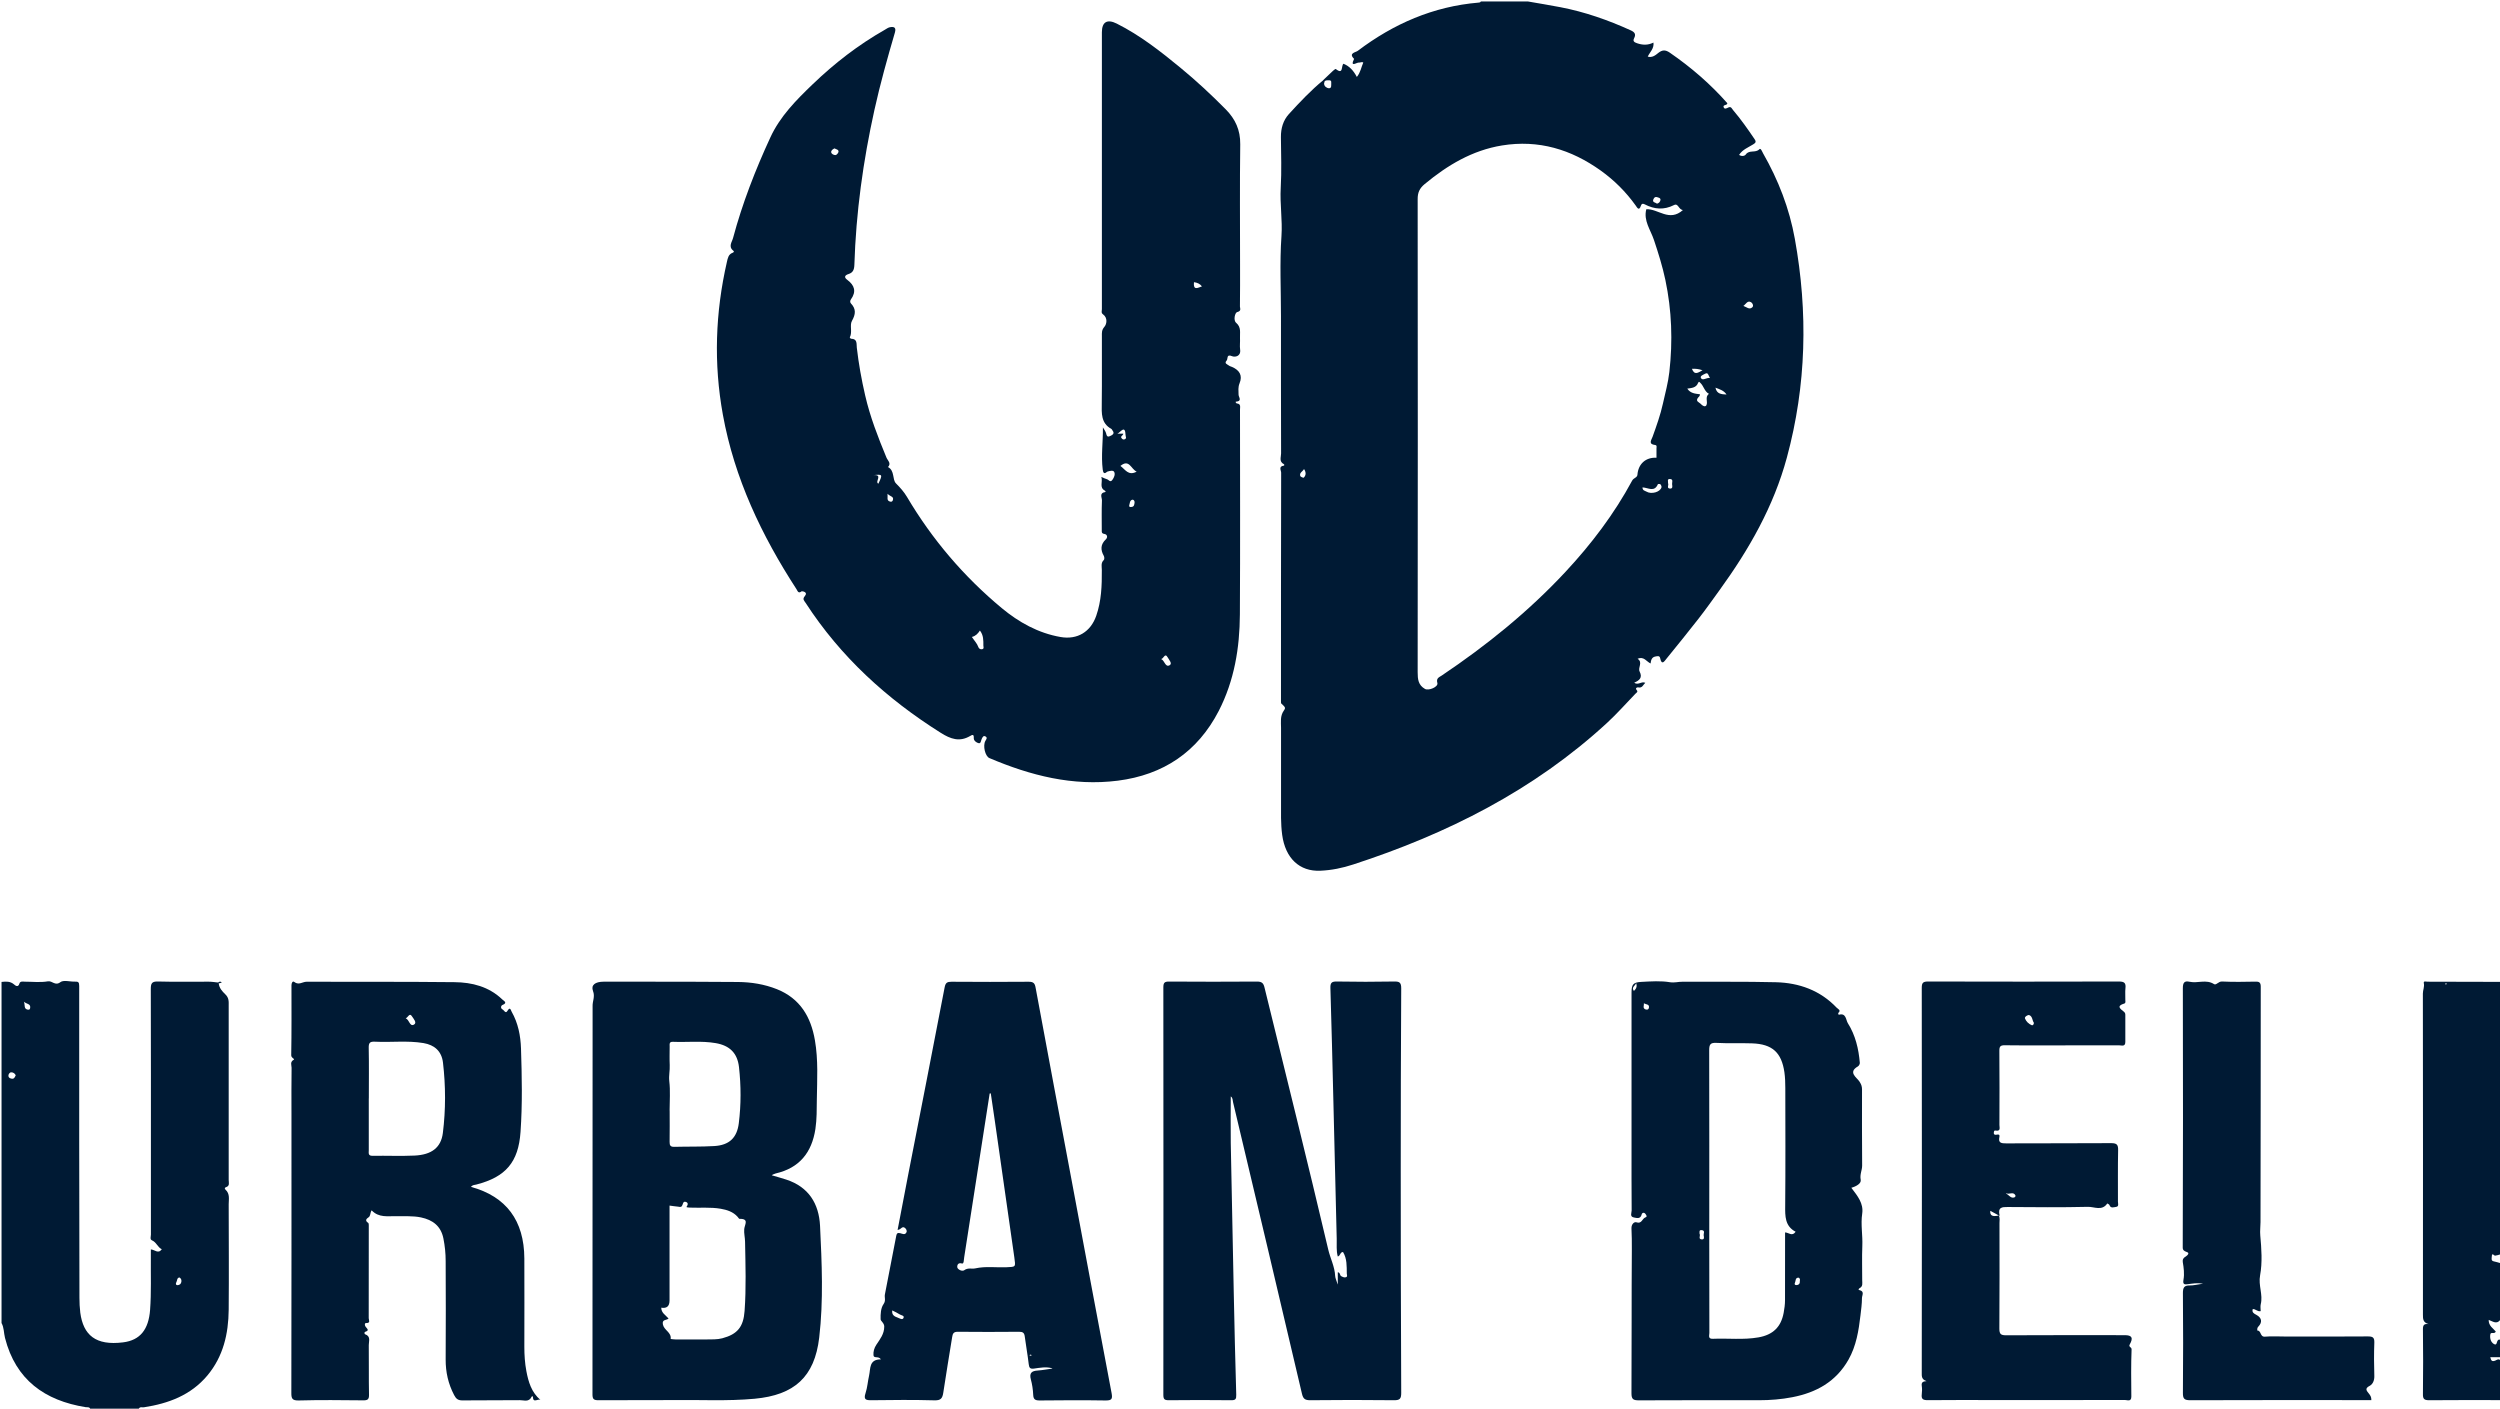 <svg width="323" height="182" viewBox="0 0 323 182" fill="none" xmlns="http://www.w3.org/2000/svg">
<g clip-path="url(#clip0_752_4664)">
<path d="M170.958 10.349C171.373 9.95 171.789 9.543 172.22 9.151C172.327 9.051 172.55 8.882 172.581 8.913C173.597 9.712 173.251 8.513 173.574 8.236C174.351 8.544 174.882 9.135 175.305 9.942C175.79 9.343 175.875 8.667 176.136 8.083C175.929 7.944 175.744 8.114 175.582 8.083C175.313 8.029 174.374 8.79 174.951 7.606C174.174 6.853 175.167 6.769 175.421 6.569C180.045 3.073 185.185 0.83 191.018 0.338C191.141 0.33 191.264 0.323 191.326 0.192C193.357 0.192 195.389 0.192 197.42 0.192C198.821 0.438 200.214 0.661 201.606 0.93C204.754 1.537 207.762 2.589 210.671 3.911C211.179 4.141 211.41 4.395 211.125 4.948C210.933 5.325 211.148 5.463 211.51 5.586C212.21 5.824 212.879 5.87 213.626 5.501C213.726 6.277 213.172 6.715 212.887 7.314C213.495 7.484 213.887 7.13 214.272 6.823C214.772 6.431 215.18 6.416 215.742 6.807C218.489 8.697 220.99 10.856 223.175 13.338C223.137 13.668 222.552 13.492 222.698 13.861C222.821 14.168 223.106 13.976 223.329 13.876C223.66 13.73 223.76 14.037 223.898 14.206C224.914 15.397 225.814 16.68 226.692 17.979C226.938 18.34 226.815 18.463 226.507 18.655C225.876 19.054 225.13 19.316 224.691 20.015C225.037 20.238 225.414 20.161 225.56 19.953C225.999 19.323 226.815 19.807 227.315 19.277C227.492 19.093 227.669 19.592 227.784 19.8C229.762 23.257 231.185 26.922 231.893 30.856C233.609 40.352 233.394 49.772 230.862 59.122C229.154 65.438 225.976 70.985 222.175 76.233C221.274 77.478 220.39 78.73 219.443 79.944C218.089 81.68 216.704 83.386 215.319 85.092C215.049 85.422 214.695 86.037 214.488 85.022C214.418 84.669 214.08 84.784 213.872 84.823C213.403 84.907 213.303 85.299 213.256 85.722C212.725 85.484 212.395 84.754 211.579 85.115C212.302 85.583 211.579 86.252 211.841 86.767C212.248 87.566 211.802 87.911 211.14 88.203C211.648 88.588 212.079 87.981 212.572 88.219C212.287 88.472 212.194 88.933 211.656 88.81C211.548 88.787 211.194 88.872 211.487 89.195C211.656 89.379 211.417 89.517 211.294 89.632C210.078 90.892 208.916 92.214 207.631 93.397C198.167 102.11 186.971 107.742 174.836 111.691C173.451 112.144 172.05 112.436 170.596 112.498C167.895 112.621 166.064 110.884 165.656 107.857C165.464 106.42 165.51 104.976 165.51 103.531C165.502 100.366 165.502 97.2 165.51 94.035C165.51 93.282 165.371 92.521 165.871 91.807C166.141 91.43 166.048 91.369 165.548 90.9C165.494 90.854 165.51 90.731 165.502 90.647C165.502 90.462 165.502 90.278 165.502 90.093C165.502 80.42 165.502 70.739 165.525 61.066C165.525 60.79 165.156 60.252 165.856 60.167C165.964 60.152 165.941 59.998 165.871 59.968C165.217 59.637 165.525 59.038 165.517 58.569C165.494 52.669 165.502 46.768 165.502 40.875C165.502 37.417 165.325 33.952 165.564 30.518C165.71 28.405 165.348 26.346 165.471 24.256C165.594 22.082 165.517 19.892 165.494 17.71C165.487 16.588 165.779 15.559 166.525 14.736C167.934 13.2 169.357 11.678 170.973 10.357C171.304 10.418 171.081 10.611 171.073 10.757C171.05 11.171 171.45 11.387 171.673 11.402C172.097 11.433 171.973 10.956 171.996 10.703C172.043 10.265 171.681 10.395 171.427 10.38C171.265 10.372 171.104 10.603 170.95 10.365L170.958 10.349ZM217.442 27.137C216.858 27.083 216.842 26.215 216.288 26.492C214.98 27.152 213.757 27.053 212.51 26.407C212.302 26.3 212.118 26.261 212.01 26.569C211.764 27.306 211.533 26.845 211.325 26.546C210.071 24.794 208.57 23.296 206.823 22.043C202.991 19.3 198.782 18.025 194.058 18.793C190.21 19.423 187.009 21.344 184.062 23.787C183.416 24.325 183.154 24.871 183.162 25.731C183.185 46.099 183.185 66.468 183.162 86.836C183.162 87.75 183.231 88.511 184.108 89.01C184.593 89.279 185.847 88.741 185.709 88.249C185.524 87.612 185.94 87.504 186.27 87.281C192.08 83.378 197.49 79.007 202.268 73.874C205.608 70.286 208.555 66.406 210.879 62.088C211.063 61.742 211.533 61.712 211.556 61.335C211.664 59.944 212.618 59.069 214.018 59.138C214.018 58.738 214.018 58.339 214.018 57.939C214.018 57.77 214.111 57.524 213.841 57.494C212.925 57.386 213.356 56.856 213.51 56.441C214.018 55.027 214.526 53.614 214.849 52.146C215.149 50.786 215.526 49.449 215.68 48.059C216.134 44.063 215.996 40.106 215.165 36.165C214.795 34.413 214.257 32.7 213.695 31.017C213.249 29.68 212.318 28.512 212.702 27.037C214.226 26.937 215.665 28.728 217.442 27.13V27.137ZM219.635 50.932C219.635 51.209 219.466 51.27 219.381 51.385C219.004 51.869 219.566 51.977 219.759 52.208C219.936 52.407 220.305 52.638 220.459 52.369C220.705 51.931 220.228 51.293 220.797 50.886C220.213 50.579 220.128 49.88 219.682 49.465C219.589 49.38 219.497 49.203 219.381 49.495C219.143 50.095 218.566 50.133 217.996 50.21C218.404 50.832 219.028 50.863 219.635 50.94V50.932ZM212.21 62.972C212.21 63.394 212.518 63.394 212.741 63.525C213.341 63.886 214.488 63.594 214.665 62.964C214.695 62.849 214.611 62.664 214.518 62.565C214.464 62.511 214.211 62.518 214.195 62.565C213.741 63.632 212.941 63.002 212.21 62.972ZM215.511 62.434C215.649 62.649 215.257 63.125 215.803 63.125C216.165 63.125 216.05 62.757 216.034 62.541C216.019 62.303 216.219 61.919 215.773 61.888C215.349 61.858 215.542 62.211 215.511 62.434ZM221.636 50.087C221.805 50.932 222.436 50.94 223.067 50.971C222.729 50.448 222.167 50.287 221.636 50.087ZM225.245 39.523C225.645 39.661 226.03 40.076 226.415 39.684C226.592 39.507 226.43 39.154 226.238 39.046C225.761 38.777 225.576 39.3 225.245 39.523ZM218.597 47.651C218.935 48.535 219.405 48.143 219.966 47.836C219.474 47.674 219.081 47.621 218.597 47.651ZM168.48 60.598C168.303 60.936 167.849 61.066 167.995 61.504C168.034 61.619 168.411 61.758 168.449 61.712C168.749 61.397 168.765 61.028 168.48 60.598ZM214.087 26.315C214.349 26.254 214.511 26.046 214.534 25.823C214.557 25.57 214.257 25.524 214.08 25.47C213.772 25.37 213.61 25.693 213.58 25.877C213.533 26.161 213.903 26.161 214.087 26.315ZM220.936 48.835C220.705 48.527 220.72 48.051 220.297 48.289C220.097 48.404 219.551 48.573 219.789 48.888C220.028 49.203 220.459 48.781 220.936 48.827V48.835Z" fill="#001A34"/>
<path d="M28.262 127.057C28.309 127.641 28.747 128.125 29.078 128.433C29.609 128.924 29.547 129.408 29.547 129.954C29.547 133.427 29.547 136.899 29.547 140.372C29.547 144.398 29.547 148.424 29.547 152.45C29.547 152.788 29.717 153.219 29.209 153.38C28.993 153.449 29.009 153.587 29.14 153.71C29.732 154.248 29.547 154.955 29.547 155.608C29.555 160.149 29.586 164.69 29.547 169.223C29.517 172.327 28.847 175.254 26.793 177.713C24.654 180.264 21.768 181.332 18.59 181.823C18.367 181.854 18.09 181.723 17.928 182H11.649C11.526 181.746 11.28 181.839 11.08 181.808C5.77 180.955 2.031 178.274 0.646 172.857C0.484 172.219 0.53 171.535 0.199 170.936V126.865C0.769 126.804 1.307 126.758 1.807 127.18C1.931 127.288 2.338 127.672 2.515 127.065C2.615 126.735 2.977 126.834 3.239 126.834C4.224 126.834 5.232 126.957 6.186 126.788C6.755 126.688 7.117 127.418 7.802 126.896C8.21 126.581 9.048 126.85 9.695 126.827C10.102 126.811 10.233 126.888 10.233 127.388C10.226 140.81 10.233 154.24 10.264 167.663C10.264 168.308 10.295 168.954 10.372 169.592C10.757 172.488 12.357 173.879 15.905 173.433C18.121 173.157 19.198 171.758 19.39 169.253C19.559 166.987 19.467 164.713 19.49 162.438C19.49 162.108 19.49 161.785 19.49 161.424C20.006 161.455 20.437 162.054 20.906 161.401C20.36 161.155 20.221 160.495 19.629 160.249C19.344 160.126 19.498 159.757 19.498 159.503C19.49 156.277 19.498 153.05 19.498 149.823C19.498 142.477 19.506 135.132 19.483 127.787C19.483 127.05 19.613 126.788 20.421 126.811C22.607 126.873 24.792 126.827 26.977 126.834C27.378 126.834 27.785 126.904 28.186 126.942C28.216 126.98 28.255 127.019 28.285 127.057H28.262ZM2.031 138.92C1.915 138.667 1.669 138.536 1.446 138.544C1.246 138.544 1.069 138.797 1.084 139.005C1.115 139.281 1.392 139.381 1.63 139.373C1.854 139.358 1.938 139.12 2.031 138.928V138.92ZM3.092 129.424C3.269 129.885 3.031 130.353 3.608 130.453C3.824 130.492 3.877 130.361 3.9 130.207C3.97 129.67 3.454 129.746 3.092 129.424ZM23.184 165.043C22.83 165.105 22.915 165.466 22.776 165.681C22.661 165.865 22.738 166.073 22.976 166.042C23.215 166.011 23.407 165.881 23.438 165.573C23.461 165.327 23.384 165.166 23.176 165.043H23.184Z" fill="#001A34"/>
<path d="M323 180.894C319.953 180.894 316.906 180.878 313.859 180.909C313.22 180.909 313.027 180.763 313.043 180.11C313.081 177.313 313.074 174.517 313.043 171.72C313.043 171.213 313.174 170.998 313.789 171.075C313.043 170.883 313.043 170.398 313.043 169.861C313.051 156.031 313.058 142.201 313.035 128.371C313.035 127.918 313.258 127.511 313.158 127.027C313.089 126.696 313.458 126.835 313.62 126.835C316.744 126.835 319.876 126.85 323 126.858V162.078C322.792 162.131 322.577 162.216 322.369 162.231C322.215 162.247 321.969 161.755 321.938 162.346C321.923 162.631 321.823 162.9 322.231 162.976C322.492 163.023 322.746 163.115 323.008 163.184V170.56C322.546 171.136 322.054 170.713 321.538 170.529C321.515 171.305 322.123 171.62 322.454 172.035C322.292 172.427 321.815 172.035 321.753 172.388C321.669 172.857 321.777 173.364 322.177 173.625C322.638 173.933 322.546 173.318 322.738 173.157C322.838 173.072 322.915 173.003 323.023 173.141V175.354H321.746C321.838 175.677 321.884 175.992 322.384 175.792C322.569 175.715 322.792 175.515 323.023 175.723V180.886L323 180.894ZM316.121 127.142C316.098 127.104 316.075 127.027 316.059 127.034C316.005 127.042 315.959 127.073 315.905 127.096C315.928 127.134 315.952 127.196 315.982 127.196C316.021 127.196 316.067 127.165 316.121 127.142Z" fill="#001A34"/>
<path d="M142.302 61.627C142.633 61.766 142.825 61.865 143.025 61.919C143.249 61.981 143.441 62.388 143.718 62.004C143.941 61.696 144.11 61.289 143.957 60.982C143.826 60.721 143.426 60.836 143.11 60.92C142.933 60.966 142.579 61.504 142.471 60.659C142.248 58.861 142.518 57.071 142.495 55.219C142.641 55.481 142.856 55.734 142.918 56.018C143.018 56.479 143.179 56.472 143.549 56.28C143.933 56.08 143.949 55.88 143.71 55.573C143.672 55.527 143.649 55.45 143.603 55.427C142.225 54.674 142.333 53.391 142.348 52.092C142.387 49.203 142.348 46.315 142.364 43.426C142.364 43.018 142.318 42.65 142.687 42.227C142.979 41.897 143.156 41.075 142.502 40.606C142.241 40.422 142.364 40.16 142.364 39.938C142.356 28.013 142.356 16.089 142.364 4.172C142.364 2.835 143.049 2.428 144.287 3.05C147.304 4.564 149.935 6.631 152.521 8.759C154.568 10.442 156.499 12.239 158.361 14.122C159.608 15.382 160.262 16.811 160.239 18.64C160.17 23.803 160.216 28.966 160.216 34.129C160.216 35.95 160.224 37.771 160.2 39.592C160.2 39.838 160.431 40.176 159.839 40.322C159.562 40.383 159.316 41.367 159.708 41.705C160.408 42.304 160.17 43.003 160.208 43.687C160.239 44.179 160.154 44.678 160.224 45.162C160.354 46.069 159.531 46.169 159.192 46.023C158.415 45.692 158.677 46.376 158.484 46.576C158.123 46.968 158.577 47.068 158.777 47.229C158.885 47.321 159.054 47.352 159.192 47.413C160.17 47.843 160.554 48.535 160.154 49.511C159.939 50.041 160.016 50.494 160.023 51.001C160.023 51.293 160.524 51.831 159.708 51.892C159.531 51.908 159.762 52.123 159.777 52.123C160.362 52.161 160.208 52.599 160.208 52.93C160.208 61.75 160.247 70.57 160.193 79.391C160.17 83.716 159.469 87.95 157.461 91.853C154.722 97.154 150.305 100.112 144.418 100.865C138.601 101.603 133.138 100.197 127.836 97.946C127.274 97.708 126.959 96.34 127.313 95.718C127.428 95.518 127.597 95.326 127.351 95.164C127.051 94.972 126.936 95.264 126.835 95.472C126.735 95.687 126.728 96.079 126.458 96.025C126.158 95.963 125.789 95.695 125.812 95.349C125.843 94.78 125.566 94.965 125.335 95.095C123.965 95.894 122.811 95.479 121.557 94.688C114.57 90.293 108.606 84.861 104.097 77.908C103.92 77.631 103.635 77.424 103.966 77.04C104.474 76.456 103.597 76.371 103.574 76.394C103.143 76.748 103.051 76.348 102.904 76.118C98.395 69.172 94.886 61.796 93.394 53.575C92.193 46.96 92.416 40.383 93.917 33.837C94.025 33.376 94.102 32.861 94.648 32.661C94.779 32.615 94.886 32.5 94.763 32.408C94.055 31.87 94.571 31.279 94.709 30.756C95.91 26.277 97.587 21.966 99.526 17.764C100.781 15.036 102.874 12.923 105.005 10.88C107.829 8.167 110.907 5.786 114.316 3.849C114.531 3.726 114.739 3.565 114.97 3.519C115.486 3.419 115.816 3.527 115.624 4.195C114.654 7.507 113.723 10.826 112.977 14.199C111.515 20.806 110.592 27.475 110.384 34.236C110.361 34.859 110.191 35.228 109.637 35.404C109.122 35.566 109.03 35.835 109.46 36.15C110.415 36.864 110.669 37.663 109.938 38.685C109.853 38.8 109.784 39.031 109.938 39.2C110.622 39.922 110.561 40.59 110.068 41.466C109.753 42.035 110.161 42.903 109.791 43.595C109.776 43.618 109.899 43.764 109.961 43.764C110.799 43.771 110.645 44.432 110.699 44.916C110.938 46.991 111.307 49.042 111.777 51.078C112.415 53.859 113.446 56.502 114.531 59.122C114.685 59.499 115.193 59.852 114.731 60.344C115.624 60.813 115.262 61.958 115.763 62.457C116.309 63.002 116.794 63.548 117.178 64.193C120.433 69.695 124.527 74.497 129.429 78.569C131.622 80.39 134.138 81.803 137.031 82.303C139.193 82.679 140.909 81.642 141.633 79.56C142.302 77.639 142.371 75.657 142.356 73.651C142.356 73.213 142.202 72.737 142.61 72.353C142.702 72.268 142.695 71.969 142.618 71.831C142.171 71.039 142.179 70.34 142.879 69.679C143.133 69.441 143.079 69.049 142.695 68.988C142.325 68.926 142.341 68.749 142.348 68.504C142.348 67.221 142.318 65.938 142.371 64.662C142.387 64.301 141.987 63.702 142.772 63.579C142.933 63.556 142.795 63.417 142.756 63.394C141.994 62.987 142.502 62.296 142.294 61.62L142.302 61.627ZM125.566 82.295C125.889 82.787 126.243 83.132 126.405 83.609C126.474 83.809 126.697 83.947 126.928 83.87C127.166 83.793 127.051 83.563 127.051 83.401C127.051 82.748 127.082 82.08 126.605 81.465C126.343 81.865 126.058 82.172 125.566 82.295ZM146.858 60.936C146.119 60.613 145.911 59.253 144.757 60.198C145.372 60.628 145.765 61.527 146.858 60.936ZM150.02 85.145C150.49 85.368 150.551 86.237 151.097 85.96C151.521 85.745 151.036 85.245 150.867 84.938C150.505 84.277 150.343 85.123 150.02 85.145ZM145.126 56.034C145.126 56.295 144.649 56.349 144.949 56.664C145.072 56.794 145.188 56.825 145.342 56.741C145.588 56.602 145.434 56.449 145.426 56.249C145.38 54.797 144.757 55.88 144.357 56.034H145.118H145.126ZM112.831 61.389C114.147 61.289 112.969 62.242 113.485 62.495C114.054 61.289 114.039 61.258 112.831 61.389ZM155.291 37.002C155.022 36.657 154.691 36.518 154.26 36.457C154.145 37.586 154.76 37.179 155.291 37.002ZM107.821 19.17C107.591 19.27 107.36 19.454 107.391 19.669C107.421 19.907 107.744 20.046 107.952 20.038C108.091 20.038 108.329 19.754 108.337 19.592C108.352 19.308 108.014 19.3 107.821 19.17ZM146.18 65.499C146.542 65.477 146.557 65.177 146.588 64.916C146.611 64.708 146.45 64.524 146.288 64.562C145.957 64.654 145.98 65.023 145.896 65.284C145.842 65.461 145.98 65.546 146.18 65.499ZM114.67 63.794C114.716 64.309 114.516 64.67 115.001 64.808C115.193 64.862 115.301 64.777 115.355 64.631C115.524 64.124 115.024 64.178 114.67 63.794Z" fill="#001A34"/>
<path d="M172.843 165.934V164.375C173.182 164.413 173.082 164.782 173.297 164.89C173.497 164.989 173.705 165.097 173.905 165.013C174.136 164.928 174.005 164.705 174.005 164.536C173.99 163.583 174.043 162.623 173.52 161.762C173.135 161.755 173.189 162.254 172.843 162.339C172.628 161.593 172.728 160.825 172.704 160.072C172.558 154.148 172.42 148.225 172.274 142.309C172.15 137.43 172.043 132.551 171.889 127.672C171.866 126.988 172.035 126.796 172.735 126.812C175.198 126.858 177.66 126.858 180.122 126.812C180.823 126.796 181.038 126.95 181.038 127.695C180.992 135.501 180.976 143.3 180.976 151.106C180.976 160.725 180.992 170.337 181.038 179.956C181.038 180.709 180.876 180.917 180.099 180.909C176.498 180.863 172.897 180.871 169.296 180.909C168.634 180.909 168.372 180.763 168.211 180.064C165.271 167.502 162.293 154.947 159.308 142.393C159.246 142.147 159.292 141.84 159.015 141.656C159.015 143.684 158.984 145.689 159.015 147.702C159.131 154.118 159.262 160.533 159.4 166.949C159.492 171.367 159.592 175.784 159.723 180.202C159.739 180.778 159.623 180.917 159.046 180.909C156.368 180.878 153.69 180.878 151.013 180.909C150.443 180.909 150.305 180.778 150.305 180.202C150.32 162.654 150.32 145.113 150.305 127.565C150.305 126.95 150.474 126.812 151.066 126.819C154.852 126.842 158.638 126.85 162.424 126.819C163.063 126.819 163.247 127.057 163.378 127.603C166.141 138.882 168.957 150.153 171.612 161.455C171.881 162.6 172.451 163.66 172.504 164.859C172.52 165.143 172.666 165.42 172.828 165.942L172.843 165.934Z" fill="#001A34"/>
<path d="M99.702 151.843C100.356 152.035 100.971 152.204 101.587 152.404C104.473 153.349 105.804 155.501 105.95 158.374C106.181 163.184 106.404 168.024 105.842 172.818C105.242 177.912 102.618 180.24 97.509 180.717C93.946 181.047 90.376 180.84 86.813 180.886C83.643 180.924 80.472 180.878 77.31 180.909C76.702 180.909 76.548 180.755 76.548 180.148C76.563 164.451 76.563 148.755 76.563 133.058C76.563 132.128 76.563 131.199 76.563 130.269C76.563 130.177 76.563 130.084 76.563 129.992C76.54 129.347 76.902 128.778 76.617 128.041C76.325 127.265 76.894 126.842 77.979 126.834C79.795 126.819 81.611 126.834 83.427 126.834C87.398 126.842 91.361 126.834 95.331 126.873C97.062 126.888 98.755 127.157 100.379 127.803C103.372 129.001 104.773 131.383 105.288 134.41C105.727 136.938 105.573 139.496 105.535 142.04C105.519 143.307 105.542 144.59 105.35 145.866C104.88 148.924 103.28 150.906 100.21 151.613C100.094 151.644 99.979 151.69 99.863 151.743C99.81 151.766 99.763 151.813 99.717 151.843H99.702ZM86.39 170.345C86.128 170.613 85.489 170.421 85.651 171.144C85.813 171.881 86.767 172.142 86.651 172.995C86.859 173.018 87.067 173.057 87.282 173.057C88.606 173.057 89.929 173.072 91.253 173.057C91.945 173.049 92.676 173.08 93.331 172.903C95.277 172.381 96.055 171.436 96.201 169.369C96.416 166.395 96.316 163.414 96.262 160.433C96.254 159.888 96.108 159.342 96.154 158.804C96.208 158.205 96.824 157.452 95.547 157.475C95.47 157.475 95.385 157.306 95.3 157.214C94.716 156.561 93.938 156.315 93.107 156.169C91.791 155.946 90.468 156.077 89.144 156.023C88.991 156.023 88.66 155.992 88.698 155.931C88.898 155.654 88.937 155.385 88.606 155.285C88.213 155.162 88.252 155.616 88.106 155.816C87.959 156.015 87.767 155.915 87.598 155.9C87.213 155.869 86.836 155.8 86.505 155.762C86.505 156.3 86.505 156.814 86.505 157.329C86.505 160.894 86.505 164.459 86.505 168.024C86.505 168.762 86.149 169.072 85.436 168.954C85.428 169.622 86.005 169.914 86.367 170.345H86.39ZM86.52 143.469C86.52 144.821 86.536 146.173 86.513 147.525C86.505 147.986 86.621 148.186 87.121 148.171C88.844 148.125 90.568 148.171 92.284 148.071C94.215 147.956 95.223 147.011 95.454 145.113C95.754 142.7 95.747 140.272 95.477 137.86C95.27 136.054 94.269 135.079 92.469 134.771C90.637 134.456 88.783 134.679 86.944 134.602C86.436 134.579 86.52 134.91 86.52 135.209C86.52 136.008 86.49 136.807 86.528 137.606C86.567 138.306 86.39 138.974 86.474 139.696C86.621 140.941 86.513 142.209 86.513 143.469H86.52Z" fill="#001A34"/>
<path d="M60.842 153.342C65.406 154.586 67.722 157.698 67.745 162.592C67.76 166.403 67.752 170.214 67.745 174.025C67.745 175.07 67.814 176.115 68.006 177.144C68.268 178.535 68.66 179.887 69.83 180.878C69.522 180.655 68.868 181.355 68.853 180.471C68.853 180.402 68.73 180.34 68.676 180.471C68.337 181.201 67.683 180.894 67.16 180.901C64.698 180.932 62.235 180.901 59.773 180.932C59.196 180.94 58.934 180.748 58.672 180.241C57.911 178.788 57.572 177.275 57.58 175.646C57.611 171.405 57.595 167.164 57.58 162.923C57.58 161.939 57.48 160.971 57.287 160.003C56.964 158.405 55.918 157.613 54.394 157.291C53.325 157.068 52.247 157.16 51.178 157.129C50.093 157.106 48.954 157.36 48.015 156.376C47.792 156.722 47.907 157.099 47.592 157.298C47.346 157.452 47.115 157.706 47.561 157.99C47.676 158.059 47.646 158.389 47.646 158.605C47.646 162.508 47.653 166.411 47.638 170.314C47.638 170.521 47.915 170.967 47.307 170.936C47.084 170.928 47.115 171.228 47.215 171.382C47.376 171.643 47.823 171.881 47.161 172.081C47.076 172.104 47.053 172.342 47.176 172.388C47.946 172.657 47.638 173.303 47.646 173.794C47.676 175.923 47.63 178.059 47.676 180.187C47.692 180.817 47.484 180.932 46.907 180.924C44.137 180.894 41.367 180.863 38.596 180.94C37.712 180.963 37.635 180.648 37.642 179.91C37.666 167.886 37.658 155.869 37.658 143.845C37.658 141.878 37.642 139.911 37.673 137.952C37.673 137.622 37.435 137.215 37.943 136.923C38.158 136.8 37.619 136.715 37.627 136.339C37.681 133.327 37.658 130.315 37.658 127.303C37.658 127.027 37.789 126.689 38.027 126.873C38.604 127.326 39.089 126.842 39.605 126.842C45.976 126.858 52.347 126.827 58.719 126.896C60.996 126.919 63.174 127.472 64.898 129.132C65.098 129.324 65.636 129.562 64.913 129.846C64.728 129.923 64.621 130.269 64.944 130.43C65.136 130.53 65.321 131.014 65.559 130.607C65.921 130 65.998 130.53 66.106 130.715C66.945 132.19 67.26 133.819 67.314 135.478C67.429 139.066 67.506 142.662 67.252 146.25C66.983 150.145 65.344 152.066 61.55 153.042C61.319 153.103 61.05 153.073 60.85 153.349L60.842 153.342ZM47.646 141.917C47.646 144.145 47.646 146.381 47.646 148.609C47.646 148.954 47.523 149.346 48.146 149.331C49.954 149.3 51.763 149.385 53.563 149.3C55.779 149.193 56.98 148.263 57.218 146.381C57.595 143.361 57.587 140.319 57.233 137.291C57.064 135.839 56.164 135.009 54.71 134.764C52.632 134.418 50.531 134.694 48.454 134.587C47.83 134.556 47.623 134.694 47.638 135.371C47.684 137.553 47.653 139.727 47.653 141.909L47.646 141.917ZM52.424 131.567C52.894 131.759 52.932 132.674 53.478 132.382C53.925 132.144 53.417 131.613 53.224 131.306C52.909 130.799 52.732 131.444 52.416 131.567H52.424Z" fill="#001A34"/>
<path d="M239.188 153.457C239.981 154.51 240.796 155.462 240.596 156.807C240.389 158.205 240.673 159.588 240.612 160.986C240.55 162.462 240.604 163.937 240.596 165.412C240.596 165.781 240.72 166.203 240.258 166.434C240.212 166.457 240.012 166.634 240.227 166.68C240.943 166.833 240.566 167.364 240.566 167.709C240.566 168.455 240.458 169.223 240.373 169.945C240.142 171.904 239.835 173.887 238.819 175.677C237.203 178.52 234.664 179.918 231.578 180.517C230.154 180.794 228.723 180.909 227.269 180.909C222.098 180.909 216.935 180.894 211.764 180.924C211.033 180.924 210.779 180.801 210.786 180.002C210.825 173.802 210.786 167.602 210.833 161.409C210.833 160.51 210.833 159.603 210.786 158.705C210.763 158.167 211.14 157.829 211.417 157.921C212.125 158.167 212.164 157.437 212.579 157.291C212.872 157.191 212.695 156.999 212.61 156.861C212.441 156.599 212.164 156.676 212.11 156.884C211.956 157.537 211.479 157.368 211.102 157.299C210.533 157.199 210.81 156.699 210.81 156.392C210.786 153.657 210.794 150.921 210.794 148.194C210.794 144.199 210.794 140.203 210.794 136.208C210.794 133.55 210.794 130.899 210.794 128.241C210.794 127.188 211.002 126.911 212.087 126.858C213.318 126.796 214.572 126.704 215.765 126.904C216.35 126.996 216.827 126.835 217.35 126.842C221.382 126.865 225.414 126.804 229.439 126.904C232.448 126.981 235.164 127.949 237.295 130.192C237.449 130.361 237.926 130.515 237.495 130.884C237.472 130.907 237.534 131.03 237.557 131.114C238.534 130.814 238.48 131.783 238.742 132.197C239.719 133.749 240.135 135.501 240.289 137.314C240.304 137.468 240.173 137.706 240.035 137.783C238.727 138.536 239.888 139.212 240.219 139.704C240.466 140.065 240.573 140.349 240.573 140.734C240.573 144.022 240.558 147.31 240.589 150.591C240.589 151.206 240.266 151.736 240.404 152.42C240.504 152.904 239.827 153.288 239.157 153.472L239.188 153.457ZM231.994 159.143C230.608 158.413 230.632 157.137 230.647 155.777C230.693 150.706 230.67 145.635 230.662 140.564C230.662 139.888 230.639 139.212 230.547 138.544C230.178 135.978 228.977 134.894 226.376 134.802C224.837 134.748 223.298 134.825 221.759 134.741C220.951 134.695 220.828 134.971 220.828 135.709C220.851 143.914 220.836 152.12 220.836 160.326C220.836 164.29 220.836 168.255 220.851 172.219C220.851 172.527 220.636 173.003 221.305 172.972C223.268 172.888 225.245 173.134 227.2 172.788C229.062 172.458 230.101 171.459 230.447 169.63C230.547 169.092 230.624 168.531 230.624 167.986C230.639 165.074 230.632 162.162 230.632 159.227C231.124 159.25 231.54 159.788 231.994 159.143ZM219.597 159.434C219.736 159.642 219.359 160.095 219.866 160.134C220.259 160.157 220.143 159.788 220.113 159.596C220.082 159.373 220.336 159.004 219.89 158.935C219.474 158.874 219.589 159.196 219.589 159.442L219.597 159.434ZM212.387 129.624C212.433 129.916 212.172 130.292 212.649 130.43C212.903 130.507 213.018 130.346 213.041 130.2C213.133 129.723 212.656 129.785 212.379 129.624H212.387ZM232.54 165.512C232.609 165.274 232.501 165.066 232.324 165.074C231.932 165.097 232.024 165.512 231.901 165.75C231.801 165.942 231.932 166.042 232.101 166.034C232.432 166.019 232.571 165.812 232.54 165.512ZM211.102 128.033C211.417 127.741 211.548 127.411 211.379 127.004C211.333 127.349 210.71 127.526 211.102 128.033Z" fill="#001A34"/>
<path d="M135.952 176.783C135.144 176.553 134.367 176.714 133.582 176.822C133.105 176.883 132.967 176.737 132.913 176.261C132.774 175.054 132.551 173.864 132.397 172.665C132.336 172.196 132.143 172.066 131.682 172.066C129.035 172.089 126.388 172.096 123.741 172.066C123.163 172.058 123.086 172.35 123.017 172.765C122.632 175.154 122.232 177.544 121.871 179.941C121.763 180.64 121.571 180.947 120.747 180.924C118.039 180.848 115.33 180.871 112.621 180.909C111.883 180.917 111.544 180.848 111.829 179.987C112.067 179.265 112.114 178.481 112.283 177.736C112.491 176.829 112.252 175.623 113.814 175.631C113.514 175.154 112.883 175.562 112.852 175.085C112.822 174.624 112.937 174.171 113.229 173.733C113.699 173.026 114.245 172.35 114.245 171.397C114.245 170.921 113.783 170.698 113.776 170.445C113.753 169.784 113.799 168.992 114.153 168.493C114.491 168.009 114.245 167.64 114.33 167.233C114.822 164.705 115.322 162.177 115.799 159.65C115.861 159.327 115.992 159.258 116.3 159.327C116.569 159.388 116.908 159.611 117.108 159.227C117.215 159.02 117.084 158.781 116.923 158.651C116.584 158.367 116.4 158.812 116.13 158.866C116.107 158.866 116.076 158.881 115.969 158.912C116.423 156.53 116.869 154.187 117.323 151.851C118.9 143.753 120.501 135.663 122.048 127.565C122.163 126.958 122.386 126.842 122.933 126.842C126.257 126.865 129.581 126.873 132.905 126.842C133.552 126.842 133.705 127.057 133.805 127.634C135.36 136.047 136.945 144.452 138.522 152.858C140.215 161.901 141.9 170.944 143.616 179.979C143.763 180.763 143.632 180.947 142.824 180.94C139.992 180.894 137.16 180.909 134.329 180.94C133.752 180.94 133.513 180.809 133.49 180.202C133.459 179.534 133.359 178.85 133.182 178.205C132.967 177.39 133.298 177.121 134.052 177.075C134.69 177.029 135.314 176.906 135.945 176.822L135.952 176.783ZM128.011 141.264C127.965 141.264 127.911 141.271 127.865 141.279C127.288 144.99 126.711 148.701 126.134 152.412C125.618 155.762 125.103 159.112 124.572 162.454C124.525 162.731 124.541 163.315 124.302 163.245C123.61 163.038 123.648 163.722 123.702 163.814C123.871 164.106 124.356 164.275 124.579 164.114C125.064 163.752 125.564 163.975 126.003 163.875C127.349 163.576 128.688 163.783 130.02 163.729C131.258 163.676 131.228 163.722 131.051 162.454C130.204 156.569 129.366 150.676 128.527 144.783C128.357 143.615 128.18 142.439 128.011 141.271V141.264ZM115.276 169.307C115.199 169.914 115.576 170.091 115.984 170.237C116.23 170.329 116.577 170.56 116.715 170.314C116.915 169.96 116.438 169.953 116.246 169.822C115.961 169.63 115.638 169.492 115.276 169.307ZM133.305 175.093C133.251 175.062 133.198 175.016 133.151 175.016C133.105 175.016 133.051 175.062 132.997 175.085C133.051 175.116 133.098 175.162 133.151 175.162C133.198 175.162 133.251 175.116 133.305 175.093Z" fill="#001A34"/>
<path d="M258.363 157.099C257.84 156.814 257.501 156.63 257.148 156.438C257.071 157.042 257.435 157.242 258.24 157.037C258.417 157.352 258.333 157.698 258.333 158.028C258.333 162.577 258.356 167.125 258.317 171.666C258.317 172.373 258.517 172.519 259.194 172.519C264.304 172.488 269.405 172.504 274.515 172.504C275.438 172.504 275.646 172.834 275.169 173.687C274.961 174.056 275.415 174.017 275.4 174.34C275.323 176.361 275.346 178.397 275.369 180.417C275.377 181.155 274.853 180.878 274.538 180.878C268.813 180.894 263.096 180.886 257.371 180.886C254.601 180.886 251.83 180.871 249.06 180.901C248.468 180.901 248.214 180.771 248.291 180.148C248.337 179.787 248.345 179.403 248.291 179.042C248.221 178.566 248.483 178.473 248.906 178.443C248.46 178.281 248.283 178.051 248.291 177.559C248.314 160.91 248.314 144.26 248.291 127.611C248.291 126.95 248.491 126.812 249.122 126.812C257.34 126.835 265.55 126.835 273.768 126.812C274.484 126.812 274.684 127.019 274.607 127.687C274.553 128.171 274.607 128.671 274.592 129.163C274.592 129.339 274.669 129.601 274.461 129.654C273.368 129.985 273.976 130.361 274.415 130.722C274.553 130.838 274.592 130.96 274.592 131.122C274.592 132.29 274.592 133.458 274.592 134.625C274.592 135.271 274.107 135.056 273.792 135.056C270.814 135.071 267.836 135.063 264.85 135.063C262.911 135.063 260.972 135.086 259.033 135.048C258.463 135.04 258.309 135.194 258.317 135.762C258.348 138.959 258.333 142.155 258.325 145.343C258.325 145.681 258.533 146.204 257.802 146.066C257.609 146.027 257.602 146.273 257.602 146.411C257.602 146.634 257.832 146.627 257.94 146.603C258.225 146.55 258.394 146.573 258.317 146.918C258.156 147.679 258.579 147.725 259.194 147.725C263.719 147.702 268.244 147.725 272.76 147.694C273.507 147.694 273.676 147.902 273.661 148.616C273.615 150.829 273.645 153.042 273.638 155.255C273.638 155.493 273.799 155.885 273.391 155.931C273.114 155.962 272.714 156.169 272.537 155.685C272.507 155.593 272.353 155.547 272.26 155.485C271.591 156.499 270.575 155.9 269.752 155.923C266.297 156.008 262.842 155.969 259.387 155.946C258.671 155.946 258.086 155.946 258.356 157.083L258.363 157.099ZM262.78 132.151C262.557 131.852 262.611 131.314 262.18 131.153C262.003 131.083 261.541 131.375 261.626 131.583C261.772 131.959 262.095 132.29 262.503 132.459C262.619 132.505 262.772 132.382 262.78 132.151ZM259.164 154.202C259.564 154.371 259.818 154.932 260.326 154.671C260.379 154.648 260.418 154.486 260.387 154.425C260.102 153.918 259.602 154.356 259.241 154.179C259.225 154.171 259.194 154.194 259.164 154.202Z" fill="#001A34"/>
<path d="M284.633 165.85C283.84 165.719 283.279 165.842 282.717 165.911C282.278 165.965 281.978 166.011 282.109 165.312C282.24 164.59 282.14 163.798 282.017 163.069C281.909 162.415 282.509 162.392 282.694 162.062C282.932 161.632 282.009 161.878 282.009 161.202C282.055 150.03 282.048 138.851 282.024 127.68C282.024 126.98 282.209 126.689 282.886 126.842C283.925 127.08 285.033 126.489 286.057 127.15C286.334 127.326 286.626 126.788 287.08 126.811C288.519 126.881 289.973 126.858 291.412 126.827C291.935 126.811 292.089 126.973 292.089 127.495C292.074 137.629 292.089 147.756 292.059 157.89C292.059 158.466 291.974 159.019 292.028 159.626C292.182 161.332 292.312 163.107 292.005 164.767C291.758 166.08 292.397 167.264 292.089 168.508C292.02 168.793 292.082 169.1 292.082 169.4C291.651 169.492 291.435 169.108 291.058 169.131C290.92 169.546 291.189 169.707 291.505 169.868C292.228 170.26 292.336 170.821 291.758 171.42C291.597 171.589 291.658 171.743 291.635 171.904C292.182 171.889 291.966 172.757 292.636 172.696C293.521 172.619 294.421 172.68 295.313 172.68C298.853 172.68 302.385 172.696 305.925 172.665C306.548 172.665 306.787 172.788 306.763 173.464C306.71 174.908 306.717 176.353 306.763 177.797C306.779 178.358 306.556 178.85 306.163 179.05C305.478 179.403 305.771 179.68 306.056 180.048C306.225 180.264 306.394 180.479 306.379 180.894H305.602C298.061 180.894 290.527 180.878 282.986 180.909C282.225 180.909 282.024 180.732 282.032 179.964C282.071 175.661 282.071 171.366 282.032 167.064C282.032 166.365 282.186 166.065 282.925 166.08C283.425 166.088 283.933 165.95 284.648 165.85H284.633Z" fill="#001A34"/>
<path d="M28.164 126.95C28.333 126.819 28.495 126.758 28.657 126.95C28.526 126.988 28.395 127.019 28.264 127.057C28.226 127.019 28.195 126.98 28.164 126.942V126.95Z" fill="#001A34"/>
</g>
<defs>
<clipPath id="clip0_752_4664">
<rect width="323" height="182" fill="white"/>
</clipPath>
</defs>
</svg>
